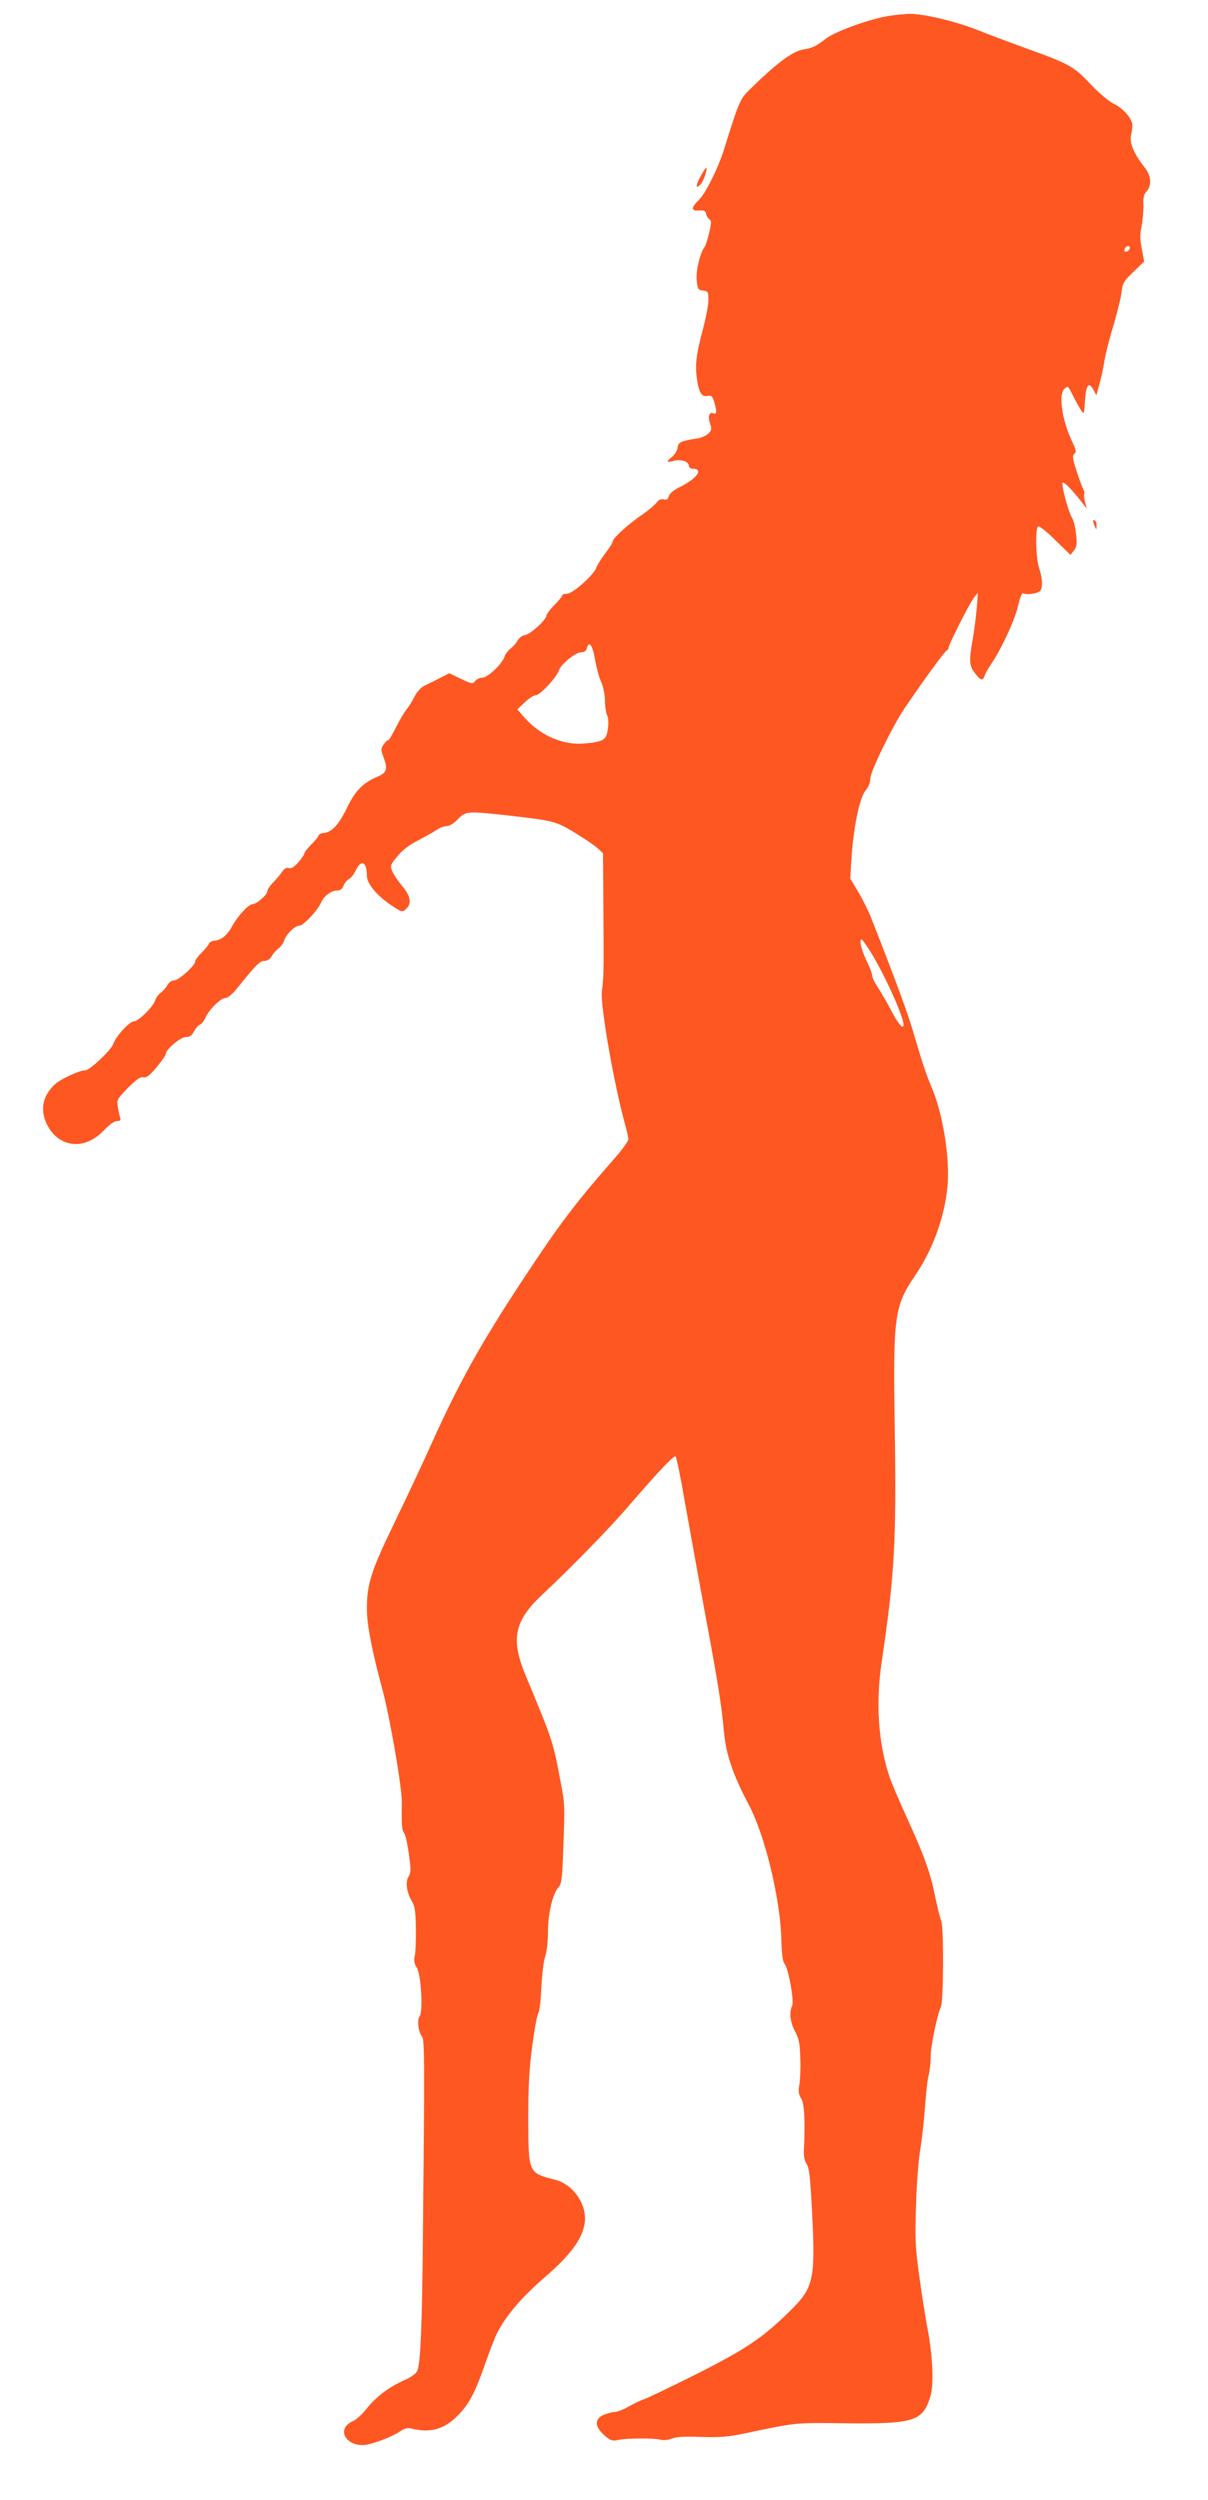 <?xml version="1.0" standalone="no"?>
<!DOCTYPE svg PUBLIC "-//W3C//DTD SVG 20010904//EN"
 "http://www.w3.org/TR/2001/REC-SVG-20010904/DTD/svg10.dtd">
<svg version="1.0" xmlns="http://www.w3.org/2000/svg"
 width="619pt" height="1280pt" viewBox="0 0 619 1280"
 preserveAspectRatio="xMidYMid meet">
<g transform="translate(0,1280) scale(0.1,-0.1)"
fill="#ff5722" stroke="none">
<path d="M4558 12719 c-92 -13 -276 -79 -323 -115 -55 -42 -72 -50 -117 -57
-58 -9 -142 -73 -284 -213 -42 -43 -50 -62 -123 -296 -30 -97 -96 -230 -131
-263 -40 -38 -39 -57 2 -53 26 2 33 -1 36 -17 2 -11 10 -23 17 -28 11 -6 11
-18 -1 -69 -8 -34 -19 -67 -23 -72 -23 -28 -46 -123 -41 -171 5 -46 7 -50 33
-53 25 -3 27 -7 27 -48 0 -24 -12 -88 -26 -142 -37 -138 -43 -188 -33 -261 11
-74 24 -94 56 -88 19 3 24 -2 33 -32 14 -51 13 -64 -5 -57 -22 8 -29 -18 -16
-54 9 -26 7 -34 -9 -50 -10 -10 -36 -22 -57 -25 -85 -13 -98 -19 -101 -48 -2
-14 -14 -35 -28 -46 -32 -25 -30 -31 7 -21 36 11 79 -3 79 -25 0 -8 9 -15 19
-15 57 0 25 -48 -60 -91 -36 -18 -59 -36 -62 -50 -4 -16 -11 -20 -26 -16 -14
3 -26 -2 -36 -16 -9 -12 -42 -40 -74 -62 -70 -47 -151 -121 -151 -137 0 -6
-17 -34 -39 -62 -21 -28 -42 -61 -45 -72 -11 -36 -121 -134 -150 -134 -14 0
-26 -4 -26 -10 0 -5 -18 -27 -40 -49 -22 -22 -40 -46 -40 -53 0 -21 -82 -96
-110 -100 -13 -2 -29 -13 -36 -25 -6 -12 -22 -32 -37 -43 -14 -11 -29 -31 -32
-43 -11 -36 -86 -107 -113 -107 -14 0 -30 -8 -37 -17 -12 -16 -17 -16 -73 11
l-60 29 -48 -25 c-27 -14 -62 -31 -79 -39 -18 -9 -39 -32 -52 -58 -12 -24 -31
-54 -41 -65 -10 -12 -33 -51 -52 -88 -18 -38 -37 -68 -41 -68 -5 0 -15 -11
-24 -23 -14 -22 -14 -28 2 -69 20 -55 14 -75 -29 -93 -77 -32 -117 -73 -160
-161 -41 -86 -78 -126 -120 -129 -12 -1 -24 -7 -26 -14 -2 -7 -19 -28 -38 -46
-19 -19 -34 -39 -34 -44 0 -6 -14 -26 -31 -46 -22 -25 -37 -34 -50 -30 -12 4
-23 -2 -35 -21 -10 -14 -30 -39 -46 -54 -15 -16 -28 -35 -28 -43 0 -19 -56
-67 -77 -67 -19 0 -76 -62 -102 -110 -25 -47 -55 -72 -88 -76 -15 -1 -29 -8
-32 -15 -2 -7 -19 -28 -37 -46 -19 -19 -34 -39 -34 -46 0 -21 -84 -97 -108
-97 -12 0 -26 -10 -33 -22 -7 -13 -22 -31 -35 -41 -13 -9 -26 -28 -29 -40 -10
-32 -86 -107 -110 -107 -23 -1 -91 -76 -106 -118 -10 -29 -119 -132 -140 -132
-32 0 -131 -46 -160 -74 -62 -60 -75 -131 -37 -206 60 -118 193 -131 289 -29
29 30 55 49 69 49 16 0 20 4 16 16 -3 9 -9 33 -12 55 -6 38 -4 42 52 99 43 43
64 58 79 54 15 -4 32 9 68 52 26 31 47 62 47 68 0 23 75 86 103 86 19 0 31 8
41 29 9 16 22 31 31 35 8 3 20 18 27 33 17 42 79 103 103 103 13 0 37 20 65
56 93 115 112 134 136 134 14 0 28 9 35 22 7 13 22 31 35 41 13 9 26 28 30 40
9 32 55 77 77 77 22 0 96 79 113 120 15 33 51 60 81 60 16 0 27 8 33 24 5 14
18 29 28 35 11 6 27 26 36 46 27 57 56 42 56 -29 0 -41 51 -102 126 -152 53
-35 55 -36 74 -19 31 28 25 65 -18 117 -22 26 -45 60 -52 77 -11 28 -10 33 26
76 24 30 61 59 103 80 36 19 80 43 96 54 17 12 41 21 54 21 14 0 37 14 57 35
39 42 51 42 253 20 238 -27 250 -30 347 -89 49 -30 101 -65 116 -79 l28 -26 2
-298 c2 -313 2 -326 -8 -410 -8 -72 61 -467 116 -669 11 -38 20 -78 20 -87 0
-9 -28 -49 -62 -88 -212 -242 -285 -338 -474 -624 -221 -335 -332 -534 -475
-852 -39 -87 -122 -264 -185 -394 -123 -254 -144 -318 -144 -449 0 -79 27
-217 79 -409 39 -143 101 -504 100 -579 -2 -112 0 -144 12 -158 6 -7 17 -55
24 -106 11 -80 11 -96 -1 -116 -18 -27 -10 -83 17 -128 15 -25 19 -53 20 -135
1 -57 -1 -120 -5 -140 -6 -27 -4 -43 9 -63 23 -34 34 -228 15 -251 -14 -17 -6
-81 13 -104 13 -15 13 -136 4 -1031 -4 -444 -12 -636 -28 -678 -6 -15 -29 -32
-66 -49 -78 -34 -147 -86 -195 -147 -22 -28 -53 -56 -69 -63 -83 -35 -46 -123
51 -123 37 0 152 43 191 71 22 15 38 19 57 14 101 -25 173 -3 246 75 54 58 81
111 134 262 23 65 50 135 61 155 46 89 126 182 243 283 133 115 191 195 204
276 14 94 -57 199 -152 223 -138 36 -136 32 -137 315 0 171 5 256 21 374 11
85 25 159 31 166 6 7 12 64 15 127 3 63 11 135 19 159 9 25 15 80 15 125 -1
91 24 200 53 230 16 18 20 43 25 190 9 234 9 236 -15 360 -37 198 -40 206
-177 535 -79 189 -59 282 90 420 129 120 341 336 434 445 166 192 236 265 244
257 4 -4 24 -96 42 -203 19 -107 66 -365 104 -574 74 -398 87 -479 102 -636
11 -114 47 -219 125 -366 85 -158 165 -491 169 -700 2 -68 7 -107 16 -118 20
-24 51 -195 39 -216 -16 -31 -10 -85 16 -132 20 -38 24 -63 26 -139 2 -51 -1
-112 -5 -134 -6 -32 -4 -47 9 -68 17 -25 22 -124 14 -272 -1 -24 5 -51 15 -66
13 -19 18 -71 27 -239 18 -352 9 -393 -114 -513 -139 -137 -226 -195 -482
-324 -132 -66 -251 -123 -265 -127 -14 -4 -48 -20 -76 -36 -28 -16 -61 -29
-73 -29 -12 0 -37 -7 -56 -14 -49 -21 -49 -60 1 -105 31 -27 42 -31 68 -25 44
10 186 11 220 2 17 -4 40 -2 60 6 22 9 65 11 147 8 92 -3 137 0 215 16 280 59
266 57 519 54 356 -4 401 9 441 132 21 62 14 214 -15 363 -10 54 -29 172 -41
263 -20 143 -22 191 -16 360 3 107 13 236 22 285 8 50 19 147 24 216 5 70 13
144 19 165 5 22 10 64 10 94 0 53 34 218 52 252 14 26 16 408 2 443 -7 17 -19
68 -29 114 -24 124 -54 210 -142 403 -44 95 -86 196 -95 223 -57 173 -70 375
-39 586 66 443 76 618 67 1189 -9 586 -3 631 105 790 90 132 151 300 165 455
14 141 -23 372 -81 507 -30 71 -48 126 -94 283 -27 93 -91 268 -216 585 -14
36 -44 96 -66 133 l-41 68 6 102 c10 160 42 313 72 349 16 19 25 42 25 63 0
34 113 266 173 355 89 132 211 300 219 300 4 0 8 5 8 11 0 17 108 230 131 259
l20 25 -6 -80 c-4 -44 -13 -116 -21 -160 -19 -111 -18 -133 12 -172 29 -38 40
-41 49 -14 3 11 18 37 32 58 53 77 122 225 139 298 11 47 21 72 28 67 15 -9
68 -2 84 10 16 14 15 66 -3 118 -17 48 -21 205 -5 215 5 3 45 -28 87 -70 l78
-76 18 22 c14 18 17 33 11 83 -3 34 -12 71 -20 83 -19 30 -57 173 -49 181 7 7
47 -34 97 -98 l27 -35 -9 34 c-5 19 -7 38 -4 42 2 5 0 16 -6 26 -5 10 -21 52
-34 93 -20 62 -22 77 -11 86 12 9 9 20 -12 65 -52 110 -70 242 -38 269 18 15
17 17 45 -40 13 -25 30 -56 39 -70 16 -24 16 -23 21 50 5 80 20 98 43 54 l15
-28 15 55 c9 30 21 84 26 120 6 37 27 119 47 184 19 65 38 141 41 169 5 46 11
56 61 104 l55 53 -12 64 c-10 49 -10 76 -1 119 6 31 10 79 9 106 -2 37 2 54
16 70 29 32 24 81 -12 126 -54 69 -76 122 -67 163 5 20 7 45 6 55 -4 33 -49
83 -96 105 -25 13 -76 56 -118 100 -85 91 -109 104 -323 181 -88 32 -206 76
-263 99 -113 44 -276 82 -344 80 -24 -1 -69 -5 -100 -10z m1232 -1188 c0 -12
-20 -25 -27 -18 -7 7 6 27 18 27 5 0 9 -4 9 -9z m-2741 -2107 c7 -41 21 -94
32 -117 10 -24 19 -65 19 -95 0 -29 5 -62 11 -74 6 -12 8 -39 4 -70 -8 -57
-21 -66 -121 -75 -105 -10 -222 39 -302 128 l-41 46 37 36 c21 20 47 37 57 37
22 0 108 92 119 127 10 32 85 93 114 93 15 0 26 7 29 20 11 42 29 18 42 -56z
m1407 -1490 c71 -112 174 -337 174 -382 0 -27 -30 8 -65 77 -19 36 -48 86 -64
111 -17 25 -31 52 -31 62 0 9 -13 45 -30 80 -27 56 -39 108 -25 108 3 0 21
-25 41 -56z"/>
<path d="M3592 11901 c-28 -49 -29 -73 -3 -46 17 17 39 85 29 85 -3 0 -14 -17
-26 -39z"/>
<path d="M5601 10133 c0 -4 4 -17 9 -28 8 -19 9 -19 9 2 1 12 -3 25 -9 28 -5
3 -10 3 -9 -2z"/>
</g>
</svg>
